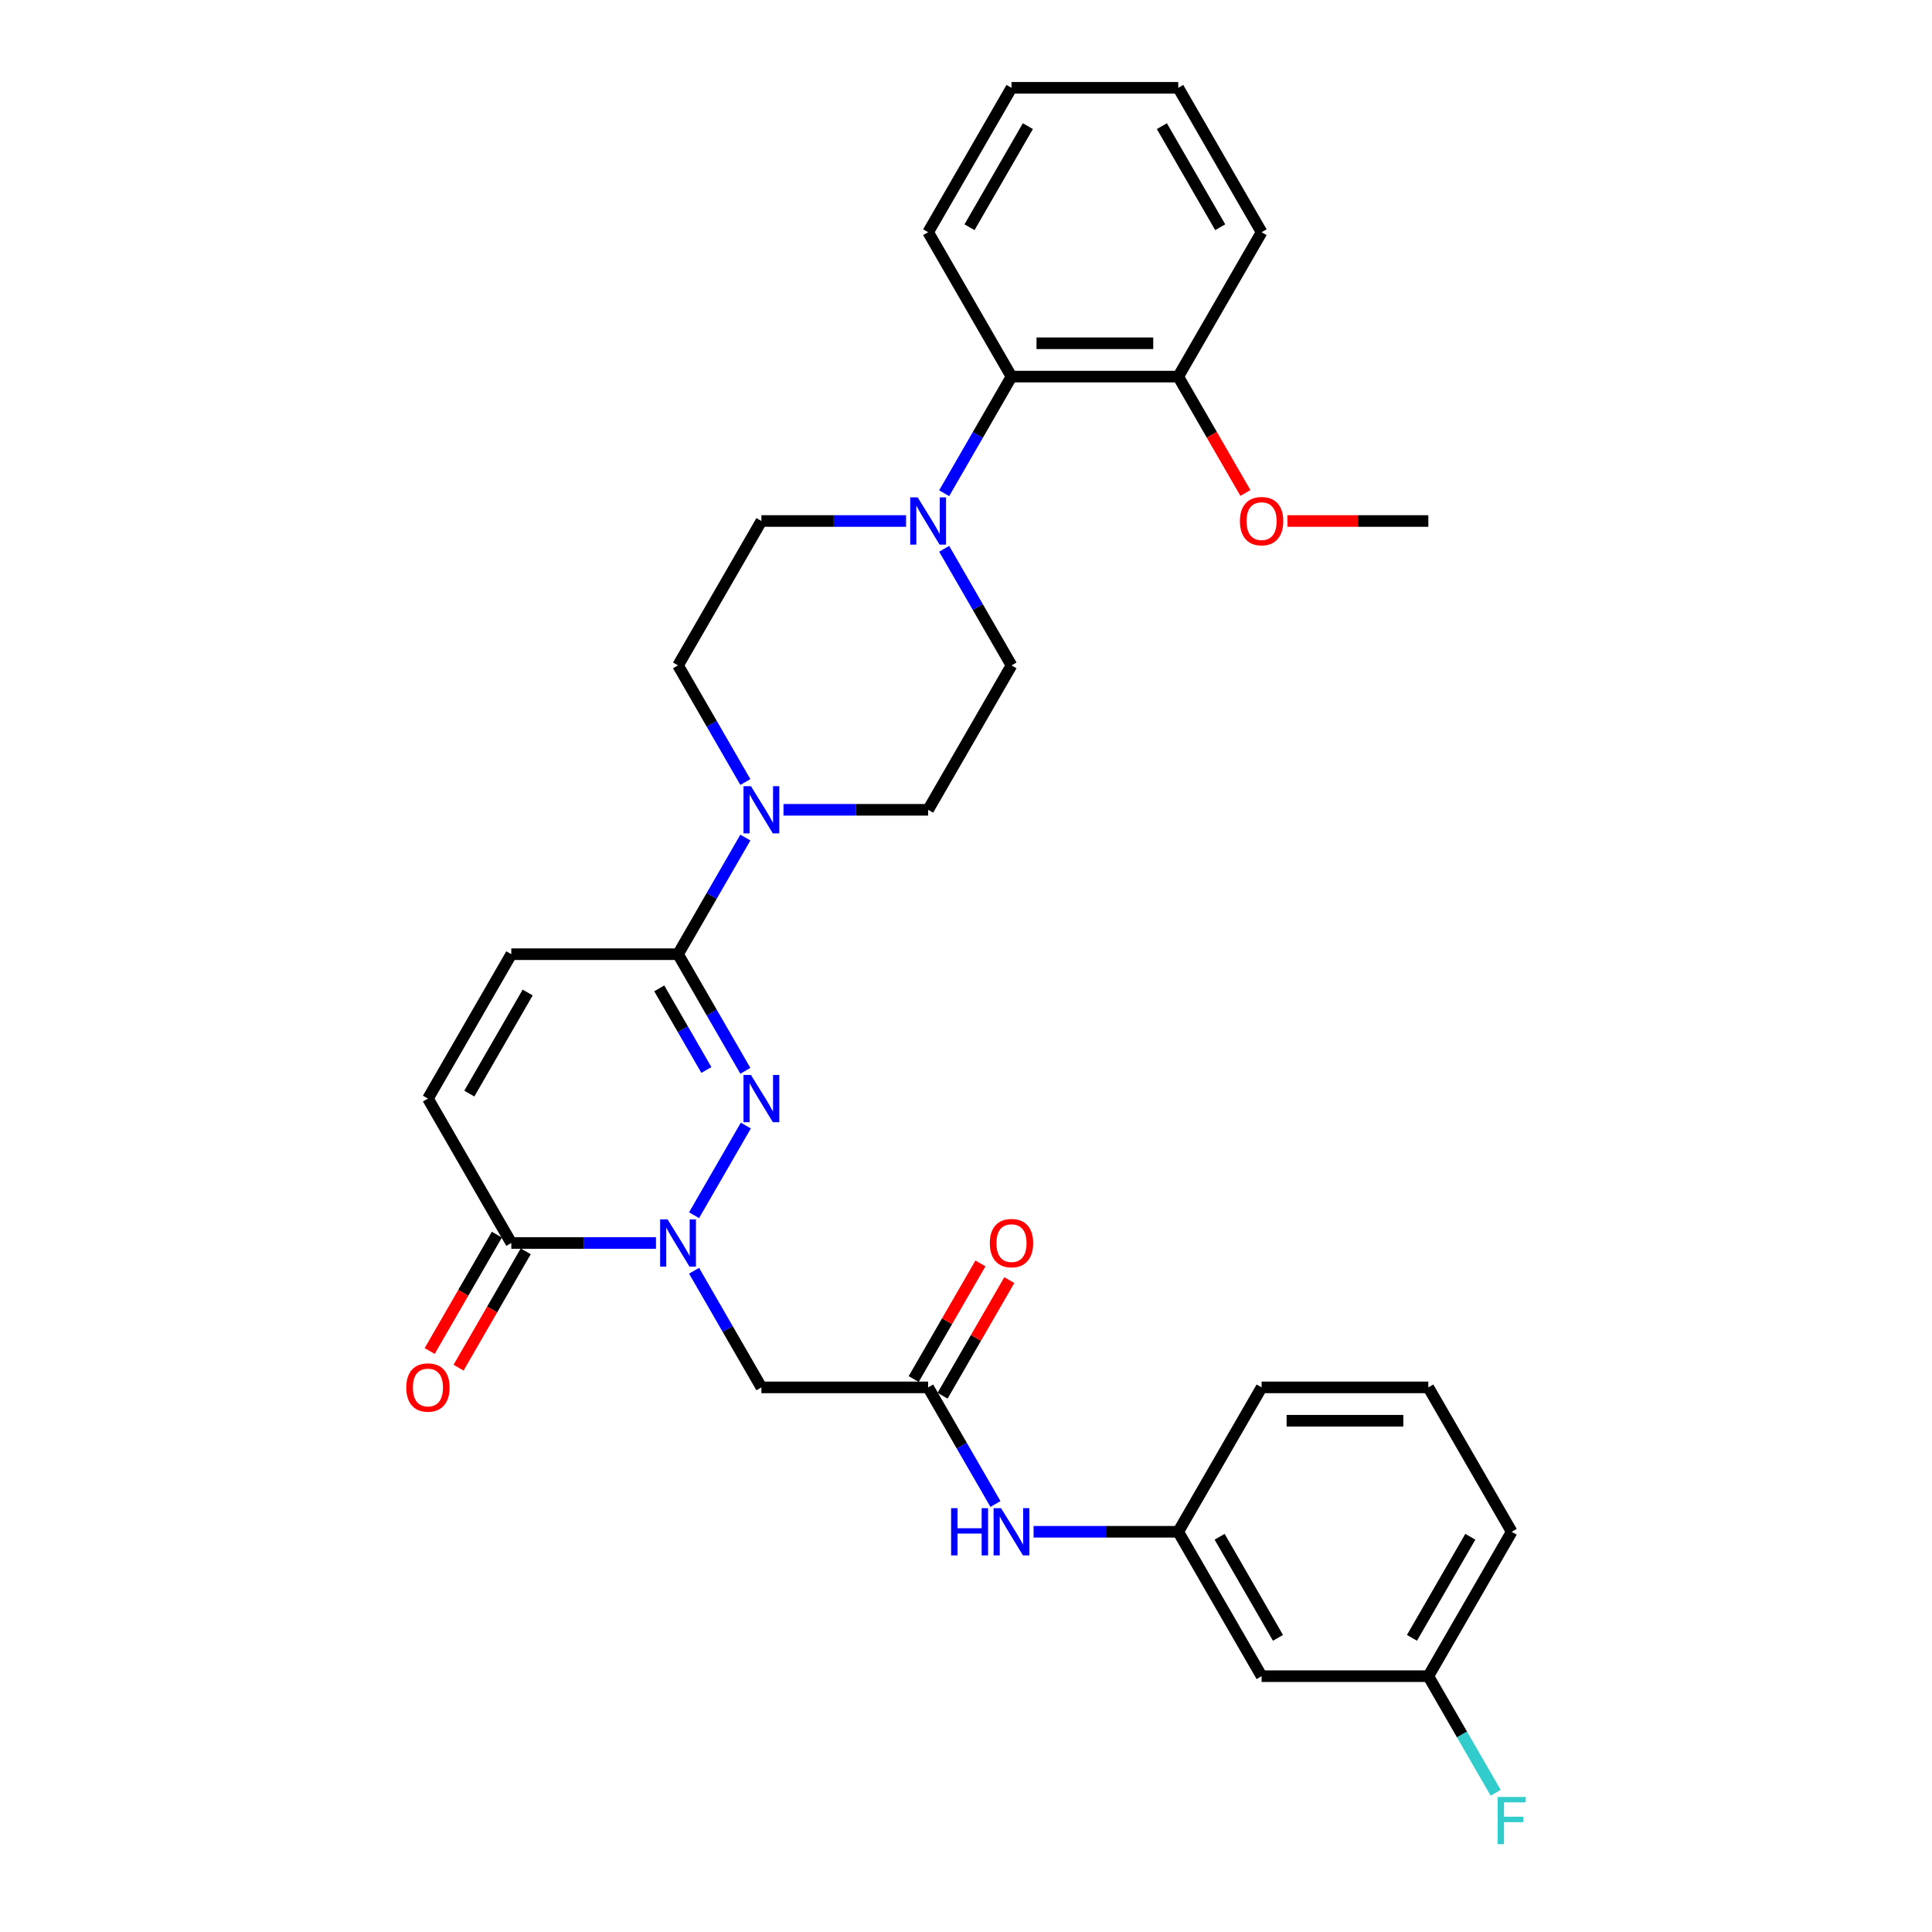 <?xml version='1.0' encoding='iso-8859-1'?>
<svg version='1.1' baseProfile='full'
              xmlns='http://www.w3.org/2000/svg'
                      xmlns:rdkit='http://www.rdkit.org/xml'
                      xmlns:xlink='http://www.w3.org/1999/xlink'
                  xml:space='preserve'
width='1000px' height='1000px' viewBox='0 0 1000 1000'>
<!-- END OF HEADER -->
<rect style='opacity:1.0;fill:#FFFFFF;stroke:none' width='1000' height='1000' x='0' y='0'> </rect>
<path class='bond-0' d='M 359.25,628.99 L 386.038,582.592' style='fill:none;fill-rule:evenodd;stroke:#0000FF;stroke-width:6px;stroke-linecap:butt;stroke-linejoin:miter;stroke-opacity:1' />
<path class='bond-2' d='M 339.523,643.368 L 302.085,643.368' style='fill:none;fill-rule:evenodd;stroke:#0000FF;stroke-width:6px;stroke-linecap:butt;stroke-linejoin:miter;stroke-opacity:1' />
<path class='bond-2' d='M 302.085,643.368 L 264.647,643.368' style='fill:none;fill-rule:evenodd;stroke:#000000;stroke-width:6px;stroke-linecap:butt;stroke-linejoin:miter;stroke-opacity:1' />
<path class='bond-4' d='M 359.25,657.746 L 376.675,687.927' style='fill:none;fill-rule:evenodd;stroke:#0000FF;stroke-width:6px;stroke-linecap:butt;stroke-linejoin:miter;stroke-opacity:1' />
<path class='bond-4' d='M 376.675,687.927 L 394.1,718.108' style='fill:none;fill-rule:evenodd;stroke:#000000;stroke-width:6px;stroke-linecap:butt;stroke-linejoin:miter;stroke-opacity:1' />
<path class='bond-1' d='M 385.798,554.251 L 368.374,524.071' style='fill:none;fill-rule:evenodd;stroke:#0000FF;stroke-width:6px;stroke-linecap:butt;stroke-linejoin:miter;stroke-opacity:1' />
<path class='bond-1' d='M 368.374,524.071 L 350.949,493.89' style='fill:none;fill-rule:evenodd;stroke:#000000;stroke-width:6px;stroke-linecap:butt;stroke-linejoin:miter;stroke-opacity:1' />
<path class='bond-1' d='M 365.623,553.827 L 353.426,532.701' style='fill:none;fill-rule:evenodd;stroke:#0000FF;stroke-width:6px;stroke-linecap:butt;stroke-linejoin:miter;stroke-opacity:1' />
<path class='bond-1' d='M 353.426,532.701 L 341.228,511.574' style='fill:none;fill-rule:evenodd;stroke:#000000;stroke-width:6px;stroke-linecap:butt;stroke-linejoin:miter;stroke-opacity:1' />
<path class='bond-3' d='M 350.949,493.89 L 368.374,463.709' style='fill:none;fill-rule:evenodd;stroke:#000000;stroke-width:6px;stroke-linecap:butt;stroke-linejoin:miter;stroke-opacity:1' />
<path class='bond-3' d='M 368.374,463.709 L 385.798,433.528' style='fill:none;fill-rule:evenodd;stroke:#0000FF;stroke-width:6px;stroke-linecap:butt;stroke-linejoin:miter;stroke-opacity:1' />
<path class='bond-31' d='M 350.949,493.89 L 264.647,493.89' style='fill:none;fill-rule:evenodd;stroke:#000000;stroke-width:6px;stroke-linecap:butt;stroke-linejoin:miter;stroke-opacity:1' />
<path class='bond-8' d='M 264.647,643.368 L 221.497,568.629' style='fill:none;fill-rule:evenodd;stroke:#000000;stroke-width:6px;stroke-linecap:butt;stroke-linejoin:miter;stroke-opacity:1' />
<path class='bond-15' d='M 257.173,639.053 L 239.789,669.165' style='fill:none;fill-rule:evenodd;stroke:#000000;stroke-width:6px;stroke-linecap:butt;stroke-linejoin:miter;stroke-opacity:1' />
<path class='bond-15' d='M 239.789,669.165 L 222.404,699.277' style='fill:none;fill-rule:evenodd;stroke:#FF0000;stroke-width:6px;stroke-linecap:butt;stroke-linejoin:miter;stroke-opacity:1' />
<path class='bond-15' d='M 272.121,647.683 L 254.736,677.795' style='fill:none;fill-rule:evenodd;stroke:#000000;stroke-width:6px;stroke-linecap:butt;stroke-linejoin:miter;stroke-opacity:1' />
<path class='bond-15' d='M 254.736,677.795 L 237.351,707.907' style='fill:none;fill-rule:evenodd;stroke:#FF0000;stroke-width:6px;stroke-linecap:butt;stroke-linejoin:miter;stroke-opacity:1' />
<path class='bond-11' d='M 405.526,419.151 L 442.963,419.151' style='fill:none;fill-rule:evenodd;stroke:#0000FF;stroke-width:6px;stroke-linecap:butt;stroke-linejoin:miter;stroke-opacity:1' />
<path class='bond-11' d='M 442.963,419.151 L 480.401,419.151' style='fill:none;fill-rule:evenodd;stroke:#000000;stroke-width:6px;stroke-linecap:butt;stroke-linejoin:miter;stroke-opacity:1' />
<path class='bond-12' d='M 385.798,404.773 L 368.374,374.592' style='fill:none;fill-rule:evenodd;stroke:#0000FF;stroke-width:6px;stroke-linecap:butt;stroke-linejoin:miter;stroke-opacity:1' />
<path class='bond-12' d='M 368.374,374.592 L 350.949,344.411' style='fill:none;fill-rule:evenodd;stroke:#000000;stroke-width:6px;stroke-linecap:butt;stroke-linejoin:miter;stroke-opacity:1' />
<path class='bond-6' d='M 394.1,718.108 L 480.401,718.108' style='fill:none;fill-rule:evenodd;stroke:#000000;stroke-width:6px;stroke-linecap:butt;stroke-linejoin:miter;stroke-opacity:1' />
<path class='bond-5' d='M 468.975,269.672 L 431.537,269.672' style='fill:none;fill-rule:evenodd;stroke:#0000FF;stroke-width:6px;stroke-linecap:butt;stroke-linejoin:miter;stroke-opacity:1' />
<path class='bond-5' d='M 431.537,269.672 L 394.1,269.672' style='fill:none;fill-rule:evenodd;stroke:#000000;stroke-width:6px;stroke-linecap:butt;stroke-linejoin:miter;stroke-opacity:1' />
<path class='bond-9' d='M 488.702,255.294 L 506.127,225.114' style='fill:none;fill-rule:evenodd;stroke:#0000FF;stroke-width:6px;stroke-linecap:butt;stroke-linejoin:miter;stroke-opacity:1' />
<path class='bond-9' d='M 506.127,225.114 L 523.552,194.933' style='fill:none;fill-rule:evenodd;stroke:#000000;stroke-width:6px;stroke-linecap:butt;stroke-linejoin:miter;stroke-opacity:1' />
<path class='bond-32' d='M 488.702,284.05 L 506.127,314.231' style='fill:none;fill-rule:evenodd;stroke:#0000FF;stroke-width:6px;stroke-linecap:butt;stroke-linejoin:miter;stroke-opacity:1' />
<path class='bond-32' d='M 506.127,314.231 L 523.552,344.411' style='fill:none;fill-rule:evenodd;stroke:#000000;stroke-width:6px;stroke-linecap:butt;stroke-linejoin:miter;stroke-opacity:1' />
<path class='bond-10' d='M 480.401,718.108 L 497.826,748.288' style='fill:none;fill-rule:evenodd;stroke:#000000;stroke-width:6px;stroke-linecap:butt;stroke-linejoin:miter;stroke-opacity:1' />
<path class='bond-10' d='M 497.826,748.288 L 515.251,778.469' style='fill:none;fill-rule:evenodd;stroke:#0000FF;stroke-width:6px;stroke-linecap:butt;stroke-linejoin:miter;stroke-opacity:1' />
<path class='bond-17' d='M 487.875,722.423 L 505.15,692.501' style='fill:none;fill-rule:evenodd;stroke:#000000;stroke-width:6px;stroke-linecap:butt;stroke-linejoin:miter;stroke-opacity:1' />
<path class='bond-17' d='M 505.15,692.501 L 522.426,662.579' style='fill:none;fill-rule:evenodd;stroke:#FF0000;stroke-width:6px;stroke-linecap:butt;stroke-linejoin:miter;stroke-opacity:1' />
<path class='bond-17' d='M 472.927,713.792 L 490.202,683.871' style='fill:none;fill-rule:evenodd;stroke:#000000;stroke-width:6px;stroke-linecap:butt;stroke-linejoin:miter;stroke-opacity:1' />
<path class='bond-17' d='M 490.202,683.871 L 507.478,653.949' style='fill:none;fill-rule:evenodd;stroke:#FF0000;stroke-width:6px;stroke-linecap:butt;stroke-linejoin:miter;stroke-opacity:1' />
<path class='bond-7' d='M 264.647,493.89 L 221.497,568.629' style='fill:none;fill-rule:evenodd;stroke:#000000;stroke-width:6px;stroke-linecap:butt;stroke-linejoin:miter;stroke-opacity:1' />
<path class='bond-7' d='M 273.123,513.731 L 242.917,566.048' style='fill:none;fill-rule:evenodd;stroke:#000000;stroke-width:6px;stroke-linecap:butt;stroke-linejoin:miter;stroke-opacity:1' />
<path class='bond-19' d='M 523.552,194.933 L 609.853,194.933' style='fill:none;fill-rule:evenodd;stroke:#000000;stroke-width:6px;stroke-linecap:butt;stroke-linejoin:miter;stroke-opacity:1' />
<path class='bond-19' d='M 536.497,177.673 L 596.908,177.673' style='fill:none;fill-rule:evenodd;stroke:#000000;stroke-width:6px;stroke-linecap:butt;stroke-linejoin:miter;stroke-opacity:1' />
<path class='bond-23' d='M 523.552,194.933 L 480.401,120.194' style='fill:none;fill-rule:evenodd;stroke:#000000;stroke-width:6px;stroke-linecap:butt;stroke-linejoin:miter;stroke-opacity:1' />
<path class='bond-16' d='M 534.978,792.847 L 572.416,792.847' style='fill:none;fill-rule:evenodd;stroke:#0000FF;stroke-width:6px;stroke-linecap:butt;stroke-linejoin:miter;stroke-opacity:1' />
<path class='bond-16' d='M 572.416,792.847 L 609.853,792.847' style='fill:none;fill-rule:evenodd;stroke:#000000;stroke-width:6px;stroke-linecap:butt;stroke-linejoin:miter;stroke-opacity:1' />
<path class='bond-14' d='M 480.401,419.151 L 523.552,344.411' style='fill:none;fill-rule:evenodd;stroke:#000000;stroke-width:6px;stroke-linecap:butt;stroke-linejoin:miter;stroke-opacity:1' />
<path class='bond-13' d='M 350.949,344.411 L 394.1,269.672' style='fill:none;fill-rule:evenodd;stroke:#000000;stroke-width:6px;stroke-linecap:butt;stroke-linejoin:miter;stroke-opacity:1' />
<path class='bond-18' d='M 609.853,792.847 L 653.004,867.586' style='fill:none;fill-rule:evenodd;stroke:#000000;stroke-width:6px;stroke-linecap:butt;stroke-linejoin:miter;stroke-opacity:1' />
<path class='bond-18' d='M 631.274,795.427 L 661.479,847.745' style='fill:none;fill-rule:evenodd;stroke:#000000;stroke-width:6px;stroke-linecap:butt;stroke-linejoin:miter;stroke-opacity:1' />
<path class='bond-25' d='M 609.853,792.847 L 653.004,718.108' style='fill:none;fill-rule:evenodd;stroke:#000000;stroke-width:6px;stroke-linecap:butt;stroke-linejoin:miter;stroke-opacity:1' />
<path class='bond-20' d='M 653.004,867.586 L 739.305,867.586' style='fill:none;fill-rule:evenodd;stroke:#000000;stroke-width:6px;stroke-linecap:butt;stroke-linejoin:miter;stroke-opacity:1' />
<path class='bond-22' d='M 609.853,194.933 L 627.238,225.045' style='fill:none;fill-rule:evenodd;stroke:#000000;stroke-width:6px;stroke-linecap:butt;stroke-linejoin:miter;stroke-opacity:1' />
<path class='bond-22' d='M 627.238,225.045 L 644.623,255.156' style='fill:none;fill-rule:evenodd;stroke:#FF0000;stroke-width:6px;stroke-linecap:butt;stroke-linejoin:miter;stroke-opacity:1' />
<path class='bond-26' d='M 609.853,194.933 L 653.004,120.194' style='fill:none;fill-rule:evenodd;stroke:#000000;stroke-width:6px;stroke-linecap:butt;stroke-linejoin:miter;stroke-opacity:1' />
<path class='bond-21' d='M 739.305,867.586 L 756.73,897.767' style='fill:none;fill-rule:evenodd;stroke:#000000;stroke-width:6px;stroke-linecap:butt;stroke-linejoin:miter;stroke-opacity:1' />
<path class='bond-21' d='M 756.73,897.767 L 774.155,927.947' style='fill:none;fill-rule:evenodd;stroke:#33CCCC;stroke-width:6px;stroke-linecap:butt;stroke-linejoin:miter;stroke-opacity:1' />
<path class='bond-33' d='M 739.305,867.586 L 782.456,792.847' style='fill:none;fill-rule:evenodd;stroke:#000000;stroke-width:6px;stroke-linecap:butt;stroke-linejoin:miter;stroke-opacity:1' />
<path class='bond-33' d='M 730.83,847.745 L 761.035,795.427' style='fill:none;fill-rule:evenodd;stroke:#000000;stroke-width:6px;stroke-linecap:butt;stroke-linejoin:miter;stroke-opacity:1' />
<path class='bond-28' d='M 666.381,269.672 L 702.843,269.672' style='fill:none;fill-rule:evenodd;stroke:#FF0000;stroke-width:6px;stroke-linecap:butt;stroke-linejoin:miter;stroke-opacity:1' />
<path class='bond-28' d='M 702.843,269.672 L 739.305,269.672' style='fill:none;fill-rule:evenodd;stroke:#000000;stroke-width:6px;stroke-linecap:butt;stroke-linejoin:miter;stroke-opacity:1' />
<path class='bond-29' d='M 480.401,120.194 L 523.552,45.455' style='fill:none;fill-rule:evenodd;stroke:#000000;stroke-width:6px;stroke-linecap:butt;stroke-linejoin:miter;stroke-opacity:1' />
<path class='bond-29' d='M 501.821,117.613 L 532.027,65.296' style='fill:none;fill-rule:evenodd;stroke:#000000;stroke-width:6px;stroke-linecap:butt;stroke-linejoin:miter;stroke-opacity:1' />
<path class='bond-24' d='M 739.305,718.108 L 653.004,718.108' style='fill:none;fill-rule:evenodd;stroke:#000000;stroke-width:6px;stroke-linecap:butt;stroke-linejoin:miter;stroke-opacity:1' />
<path class='bond-24' d='M 726.36,735.368 L 665.949,735.368' style='fill:none;fill-rule:evenodd;stroke:#000000;stroke-width:6px;stroke-linecap:butt;stroke-linejoin:miter;stroke-opacity:1' />
<path class='bond-27' d='M 739.305,718.108 L 782.456,792.847' style='fill:none;fill-rule:evenodd;stroke:#000000;stroke-width:6px;stroke-linecap:butt;stroke-linejoin:miter;stroke-opacity:1' />
<path class='bond-34' d='M 653.004,120.194 L 609.853,45.455' style='fill:none;fill-rule:evenodd;stroke:#000000;stroke-width:6px;stroke-linecap:butt;stroke-linejoin:miter;stroke-opacity:1' />
<path class='bond-34' d='M 631.583,117.613 L 601.378,65.296' style='fill:none;fill-rule:evenodd;stroke:#000000;stroke-width:6px;stroke-linecap:butt;stroke-linejoin:miter;stroke-opacity:1' />
<path class='bond-30' d='M 523.552,45.455 L 609.853,45.455' style='fill:none;fill-rule:evenodd;stroke:#000000;stroke-width:6px;stroke-linecap:butt;stroke-linejoin:miter;stroke-opacity:1' />
<path  class='atom-0' d='M 345.546 631.148
L 353.555 644.093
Q 354.349 645.37, 355.626 647.683
Q 356.904 649.996, 356.973 650.134
L 356.973 631.148
L 360.218 631.148
L 360.218 655.589
L 356.869 655.589
L 348.273 641.435
Q 347.272 639.778, 346.202 637.88
Q 345.167 635.981, 344.856 635.394
L 344.856 655.589
L 341.68 655.589
L 341.68 631.148
L 345.546 631.148
' fill='#0000FF'/>
<path  class='atom-1' d='M 388.697 556.409
L 396.706 569.354
Q 397.5 570.631, 398.777 572.944
Q 400.054 575.257, 400.123 575.395
L 400.123 556.409
L 403.368 556.409
L 403.368 580.849
L 400.02 580.849
L 391.424 566.696
Q 390.423 565.039, 389.353 563.14
Q 388.317 561.242, 388.007 560.655
L 388.007 580.849
L 384.831 580.849
L 384.831 556.409
L 388.697 556.409
' fill='#0000FF'/>
<path  class='atom-4' d='M 388.697 406.93
L 396.706 419.876
Q 397.5 421.153, 398.777 423.466
Q 400.054 425.779, 400.123 425.917
L 400.123 406.93
L 403.368 406.93
L 403.368 431.371
L 400.02 431.371
L 391.424 417.217
Q 390.423 415.561, 389.353 413.662
Q 388.317 411.763, 388.007 411.176
L 388.007 431.371
L 384.831 431.371
L 384.831 406.93
L 388.697 406.93
' fill='#0000FF'/>
<path  class='atom-6' d='M 474.998 257.452
L 483.007 270.397
Q 483.801 271.674, 485.078 273.987
Q 486.356 276.3, 486.425 276.438
L 486.425 257.452
L 489.67 257.452
L 489.67 281.892
L 486.321 281.892
L 477.726 267.739
Q 476.725 266.082, 475.654 264.183
Q 474.619 262.285, 474.308 261.698
L 474.308 281.892
L 471.132 281.892
L 471.132 257.452
L 474.998 257.452
' fill='#0000FF'/>
<path  class='atom-11' d='M 492.293 780.626
L 495.607 780.626
L 495.607 791.017
L 508.104 791.017
L 508.104 780.626
L 511.418 780.626
L 511.418 805.067
L 508.104 805.067
L 508.104 793.779
L 495.607 793.779
L 495.607 805.067
L 492.293 805.067
L 492.293 780.626
' fill='#0000FF'/>
<path  class='atom-11' d='M 518.149 780.626
L 526.158 793.572
Q 526.952 794.849, 528.229 797.162
Q 529.506 799.475, 529.575 799.613
L 529.575 780.626
L 532.82 780.626
L 532.82 805.067
L 529.472 805.067
L 520.876 790.914
Q 519.875 789.257, 518.805 787.358
Q 517.769 785.459, 517.459 784.872
L 517.459 805.067
L 514.283 805.067
L 514.283 780.626
L 518.149 780.626
' fill='#0000FF'/>
<path  class='atom-16' d='M 210.278 718.177
Q 210.278 712.308, 213.177 709.029
Q 216.077 705.749, 221.497 705.749
Q 226.916 705.749, 229.816 709.029
Q 232.716 712.308, 232.716 718.177
Q 232.716 724.114, 229.782 727.497
Q 226.847 730.846, 221.497 730.846
Q 216.111 730.846, 213.177 727.497
Q 210.278 724.149, 210.278 718.177
M 221.497 728.084
Q 225.225 728.084, 227.227 725.598
Q 229.264 723.078, 229.264 718.177
Q 229.264 713.378, 227.227 710.962
Q 225.225 708.511, 221.497 708.511
Q 217.768 708.511, 215.732 710.927
Q 213.73 713.344, 213.73 718.177
Q 213.73 723.113, 215.732 725.598
Q 217.768 728.084, 221.497 728.084
' fill='#FF0000'/>
<path  class='atom-18' d='M 512.332 643.437
Q 512.332 637.569, 515.232 634.289
Q 518.132 631.01, 523.552 631.01
Q 528.971 631.01, 531.871 634.289
Q 534.771 637.569, 534.771 643.437
Q 534.771 649.375, 531.837 652.758
Q 528.902 656.106, 523.552 656.106
Q 518.166 656.106, 515.232 652.758
Q 512.332 649.409, 512.332 643.437
M 523.552 653.345
Q 527.28 653.345, 529.282 650.859
Q 531.319 648.339, 531.319 643.437
Q 531.319 638.639, 529.282 636.223
Q 527.28 633.772, 523.552 633.772
Q 519.823 633.772, 517.787 636.188
Q 515.785 638.604, 515.785 643.437
Q 515.785 648.374, 517.787 650.859
Q 519.823 653.345, 523.552 653.345
' fill='#FF0000'/>
<path  class='atom-22' d='M 775.189 930.105
L 789.722 930.105
L 789.722 932.901
L 778.469 932.901
L 778.469 940.323
L 788.48 940.323
L 788.48 943.154
L 778.469 943.154
L 778.469 954.545
L 775.189 954.545
L 775.189 930.105
' fill='#33CCCC'/>
<path  class='atom-23' d='M 641.785 269.741
Q 641.785 263.873, 644.684 260.593
Q 647.584 257.314, 653.004 257.314
Q 658.424 257.314, 661.323 260.593
Q 664.223 263.873, 664.223 269.741
Q 664.223 275.679, 661.289 279.062
Q 658.354 282.41, 653.004 282.41
Q 647.619 282.41, 644.684 279.062
Q 641.785 275.713, 641.785 269.741
M 653.004 279.649
Q 656.732 279.649, 658.734 277.163
Q 660.771 274.643, 660.771 269.741
Q 660.771 264.943, 658.734 262.526
Q 656.732 260.075, 653.004 260.075
Q 649.276 260.075, 647.239 262.492
Q 645.237 264.908, 645.237 269.741
Q 645.237 274.678, 647.239 277.163
Q 649.276 279.649, 653.004 279.649
' fill='#FF0000'/>
</svg>
